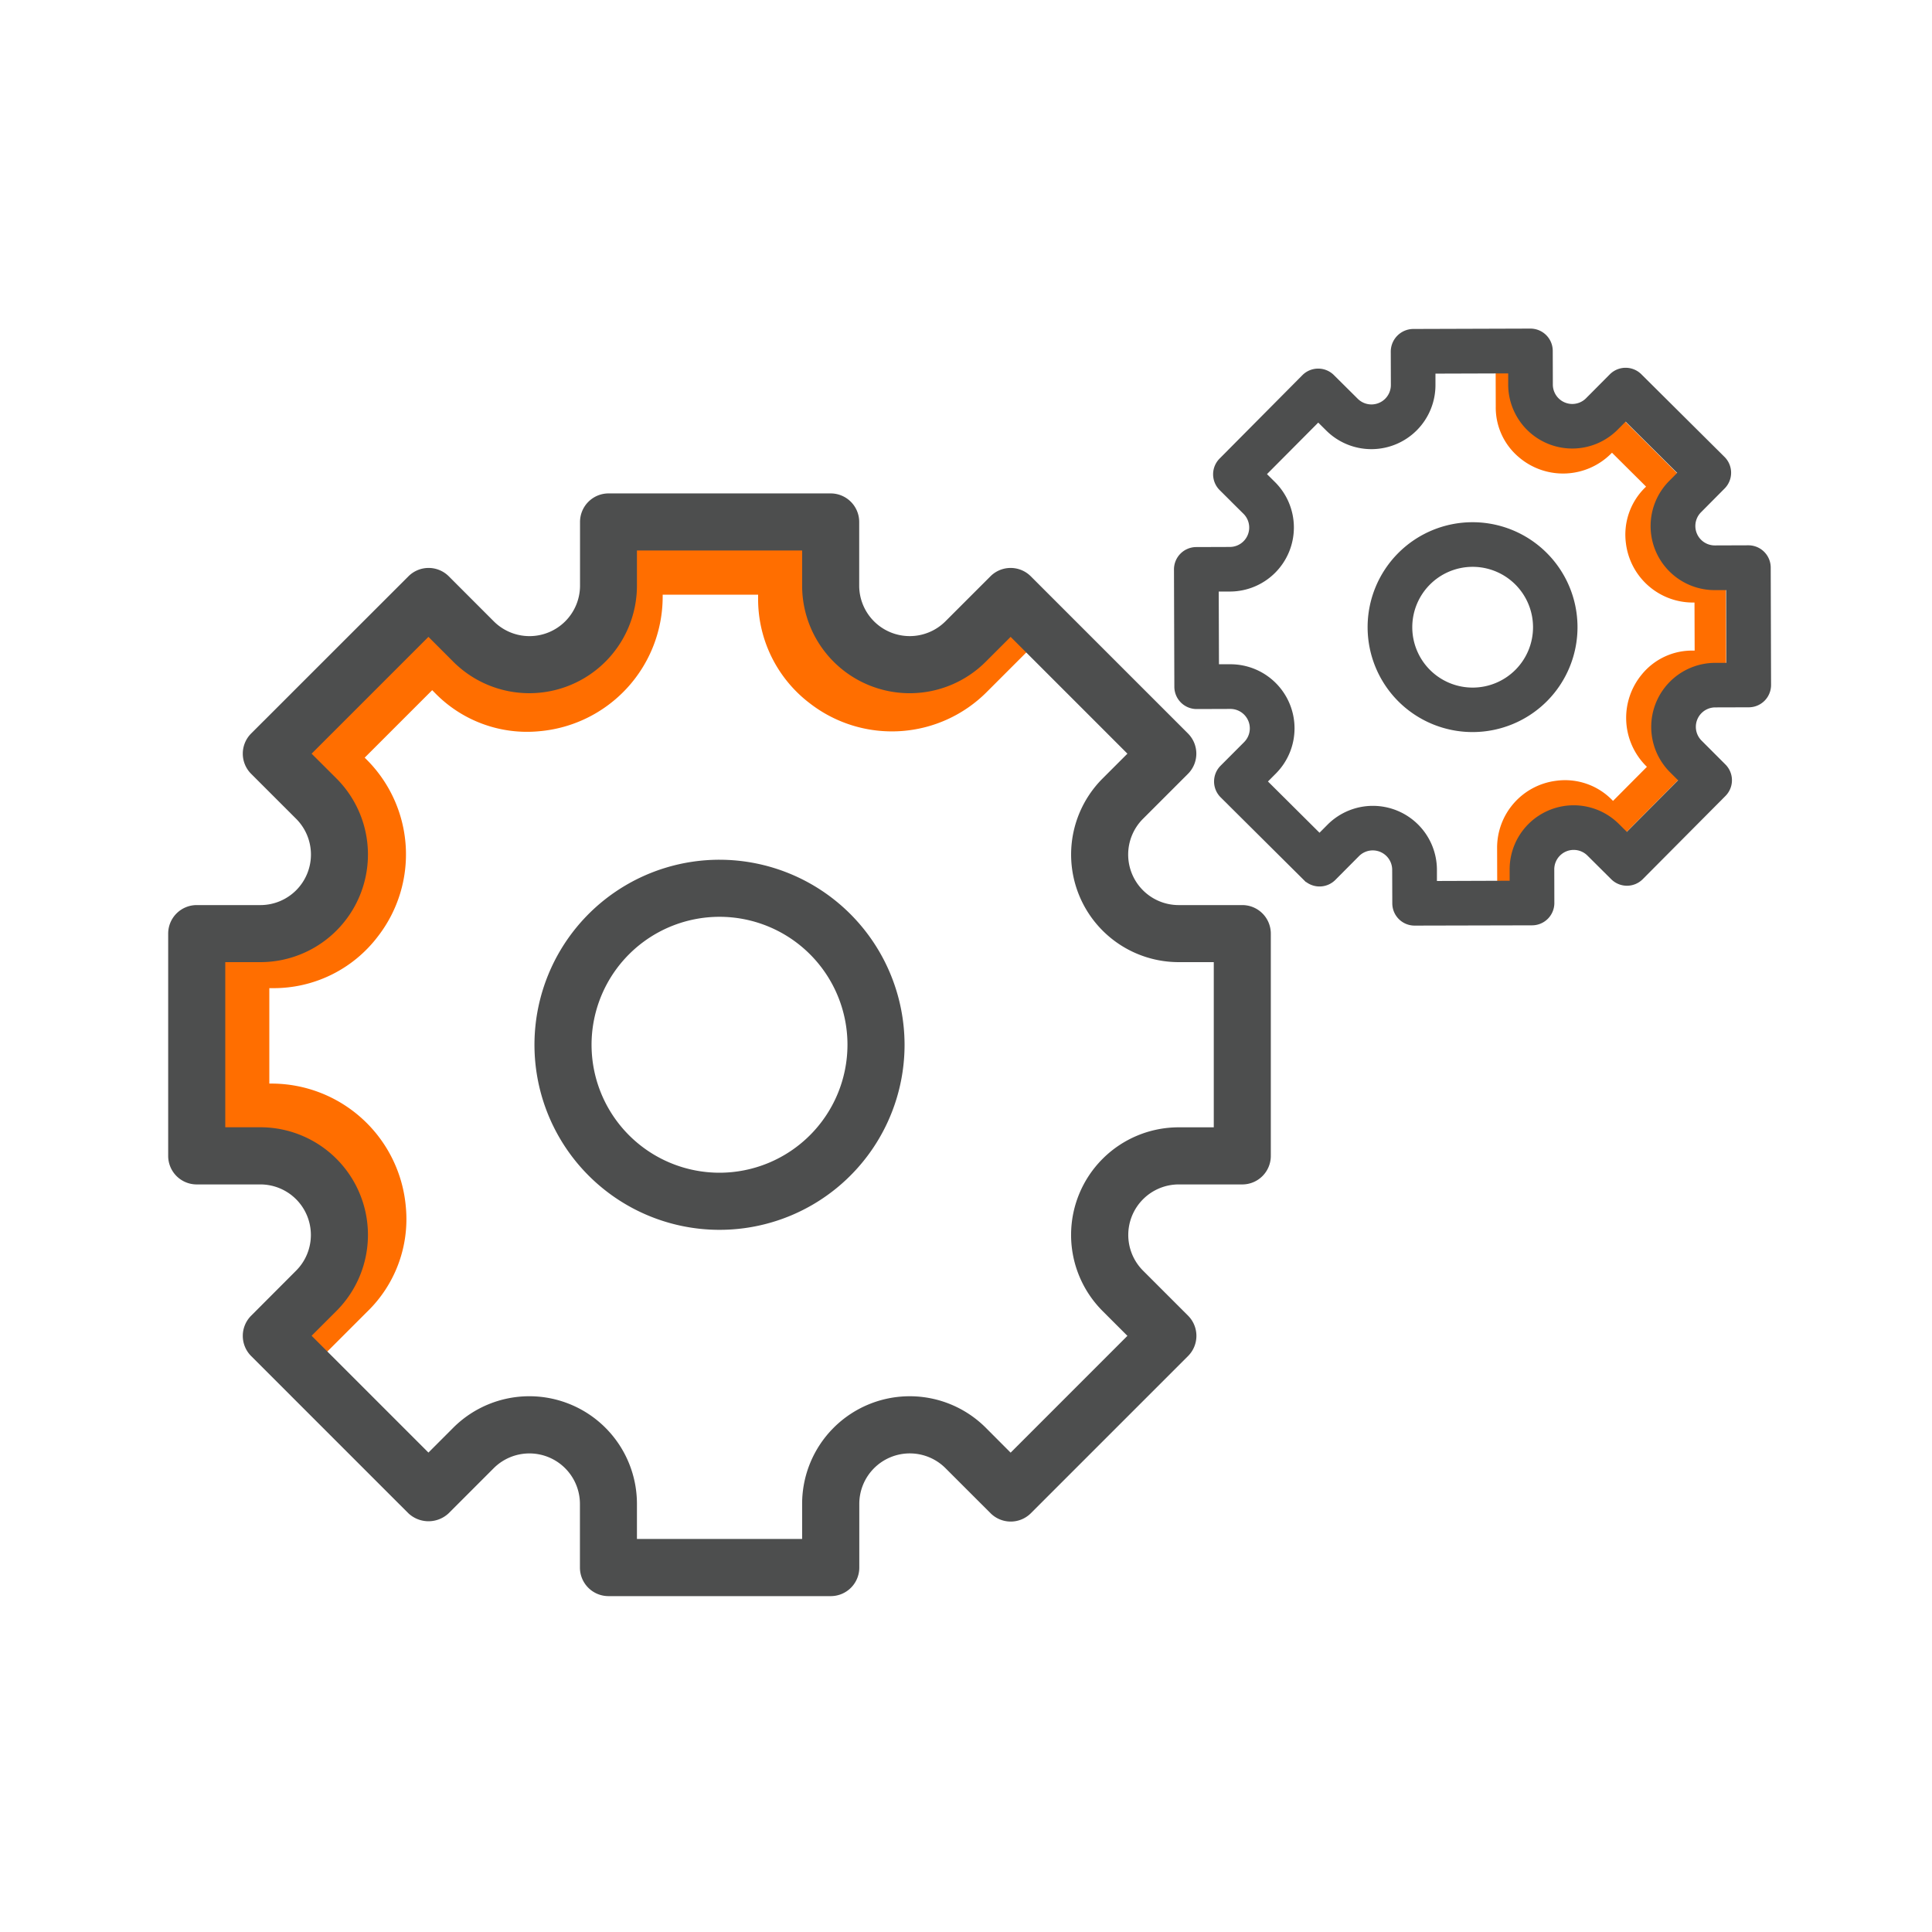 <svg xmlns="http://www.w3.org/2000/svg" xmlns:xlink="http://www.w3.org/1999/xlink" viewBox="0 0 100 100"><defs><style>.a{fill:none;}.b{clip-path:url(#a);}.c{fill:#ff6e00;}.d,.e{fill:#4d4e4e;}.e{stroke:#4d4e4e;stroke-miterlimit:10;stroke-width:0.75px;}</style><clipPath id="a"><rect class="a" x="-657.415" y="-1486.911" width="127" height="137"/></clipPath></defs><title>ico-organisation</title><path class="c" d="M52.288,30.035l2.285,2.284-3.488,3.488a6.933,6.933,0,0,1-9.164.6,6.768,6.768,0,0,1-2.681-5.475v-.15H34.3v.12a6.993,6.993,0,0,1-6.381,6.946,6.649,6.649,0,0,1-5.435-2.011l-.114-.114-3.494,3.493.086.086a6.929,6.929,0,0,1,.6,9.164,6.763,6.763,0,0,1-5.473,2.68h-.149v4.94h.119a6.983,6.983,0,0,1,6.949,6.41,6.662,6.662,0,0,1-2.016,5.41l-3,3-2.284-2.284,3-3a3.493,3.493,0,0,0,1.088-2.776,3.709,3.709,0,0,0-3.736-3.528H10.705v-11.4h3.383a3.528,3.528,0,0,0,2.867-1.36,3.714,3.714,0,0,0-.276-4.969l-2.37-2.37,8.062-8.062,2.4,2.4a3.49,3.49,0,0,0,2.787,1.086A3.718,3.718,0,0,0,31.07,30.9V27.547l11.4,0v3.38a3.535,3.535,0,0,0,1.36,2.87,3.714,3.714,0,0,0,4.969-.277Z"/><path class="d" d="M61.008,61.306H64.3a1.476,1.476,0,0,0,1.477-1.477V48.324A1.476,1.476,0,0,0,64.3,46.847H61.008a2.615,2.615,0,0,1-1.848-4.464l2.329-2.329a1.477,1.477,0,0,0,0-2.089L53.354,29.83a1.476,1.476,0,0,0-2.089,0l-2.33,2.33a2.615,2.615,0,0,1-4.463-1.849V27.017A1.477,1.477,0,0,0,43,25.539h-11.5a1.478,1.478,0,0,0-1.478,1.478v3.294a2.615,2.615,0,0,1-4.464,1.849l-2.328-2.33a1.477,1.477,0,0,0-2.09,0L13,37.965a1.476,1.476,0,0,0,0,2.089l2.33,2.329a2.616,2.616,0,0,1-1.85,4.464H10.182a1.477,1.477,0,0,0-1.477,1.477V59.829a1.477,1.477,0,0,0,1.477,1.477h3.294a2.615,2.615,0,0,1,1.85,4.463L13,68.1a1.476,1.476,0,0,0,0,2.089l8.135,8.135a1.522,1.522,0,0,0,2.09,0l2.328-2.329a2.615,2.615,0,0,1,4.464,1.848v3.294a1.478,1.478,0,0,0,1.478,1.478H43a1.477,1.477,0,0,0,1.477-1.478V77.842a2.614,2.614,0,0,1,4.463-1.848l2.33,2.329a1.477,1.477,0,0,0,2.089,0l8.135-8.135a1.479,1.479,0,0,0,0-2.089l-2.33-2.33a2.615,2.615,0,0,1,1.849-4.463Zm-3.939,6.552,1.286,1.285L52.31,75.189,51.024,73.9a5.569,5.569,0,0,0-9.506,3.938v1.817h-8.55V77.842A5.57,5.57,0,0,0,23.46,73.9l-1.284,1.285-6.047-6.046,1.286-1.285a5.57,5.57,0,0,0-3.939-9.507H11.66V49.8h1.816a5.57,5.57,0,0,0,3.939-9.507L16.129,39.01l6.047-6.046,1.284,1.285a5.57,5.57,0,0,0,9.508-3.938V28.494h8.55v1.817a5.568,5.568,0,0,0,9.506,3.938l1.286-1.285,6.045,6.046-1.284,1.284A5.569,5.569,0,0,0,61.008,49.8h1.817v8.55H61.008a5.57,5.57,0,0,0-3.939,9.507Z"/><path class="d" d="M37.243,44.5a9.578,9.578,0,1,0,9.577,9.577A9.588,9.588,0,0,0,37.243,44.5Zm0,16.2a6.623,6.623,0,1,1,6.622-6.623A6.63,6.63,0,0,1,37.243,60.7Z"/><path class="c" d="M79.124,46.382l-1.627.005L77.49,43.9a3.49,3.49,0,0,1,3.04-3.485,3.407,3.407,0,0,1,2.907.986l.053.054,1.754-1.765-.043-.042a3.523,3.523,0,0,1-.215-4.746,3.349,3.349,0,0,1,2.648-1.227h.081l-.008-2.488h-.061a3.491,3.491,0,0,1-3.485-3.041,3.409,3.409,0,0,1,.986-2.906l.053-.053-1.764-1.754-.043.043a3.516,3.516,0,0,1-4.756.206,3.356,3.356,0,0,1-1.217-2.641l-.006-2.134,1.627,0,.006,2.134a1.761,1.761,0,0,0,.606,1.375,1.868,1.868,0,0,0,2.586-.082l1.19-1.2L87.5,25.183l-1.2,1.208a1.777,1.777,0,0,0-.533,1.507,1.87,1.87,0,0,0,1.873,1.665l1.688,0,.018,5.742-1.708.005a1.761,1.761,0,0,0-1.378.61,1.872,1.872,0,0,0,.087,2.581l1.2,1.19L83.5,43.758l-1.207-1.2a1.781,1.781,0,0,0-1.508-.533A1.87,1.87,0,0,0,79.117,43.9Z"/><path class="e" d="M64.667,38.671,63.441,39.9a.781.781,0,0,0,0,1.1l4.308,4.282a.78.78,0,0,0,1.1,0l1.226-1.233a1.38,1.38,0,0,1,2.359.969l.006,1.739a.778.778,0,0,0,.782.777L79.3,47.52a.78.78,0,0,0,.778-.782L80.074,45a1.381,1.381,0,0,1,2.354-.983l1.233,1.226a.779.779,0,0,0,1.1,0l4.282-4.308a.779.779,0,0,0,0-1.1L87.809,38.6a1.381,1.381,0,0,1,.969-2.36l1.74-.005a.78.78,0,0,0,.777-.782l-.018-6.074A.78.78,0,0,0,90.5,28.6l-1.74.006a1.381,1.381,0,0,1-.983-2.354L89,25.02a.78.78,0,0,0,0-1.1l-4.308-4.282a.78.78,0,0,0-1.1,0l-1.226,1.233A1.381,1.381,0,0,1,80,19.9l-.005-1.739a.78.78,0,0,0-.782-.778l-6.075.019a.8.8,0,0,0-.777.782l.005,1.739a1.38,1.38,0,0,1-2.353.984l-1.234-1.226a.779.779,0,0,0-1.1,0L63.392,24a.78.78,0,0,0,0,1.1l1.234,1.227a1.379,1.379,0,0,1-.969,2.358l-1.739.006a.78.78,0,0,0-.778.782l.019,6.074a.78.78,0,0,0,.782.778l1.74-.006a1.381,1.381,0,0,1,.983,2.354Zm-.988-3.914-.959,0-.015-4.514.96,0a2.94,2.94,0,0,0,2.064-5.025l-.681-.676,3.183-3.2.68.677a2.941,2.941,0,0,0,5.013-2.095l0-.959,4.515-.014,0,.959a2.941,2.941,0,0,0,5.026,2.064l.676-.68,3.2,3.182-.676.68a2.94,2.94,0,0,0,2.094,5.013l.96,0,.013,4.515-.959,0a2.941,2.941,0,0,0-2.064,5.026l.68.677-3.182,3.2-.681-.676A2.94,2.94,0,0,0,78.514,45l0,.96L74,45.976l0-.959a2.94,2.94,0,0,0-5.025-2.064l-.676.68-3.2-3.182.676-.68a2.941,2.941,0,0,0-2.094-5.014Z"/><path class="e" d="M79.806,36.027a5.057,5.057,0,1,0-7.151.022A5.063,5.063,0,0,0,79.806,36.027ZM73.739,30a3.5,3.5,0,1,1,.015,4.944A3.5,3.5,0,0,1,73.739,30Z"/></svg>